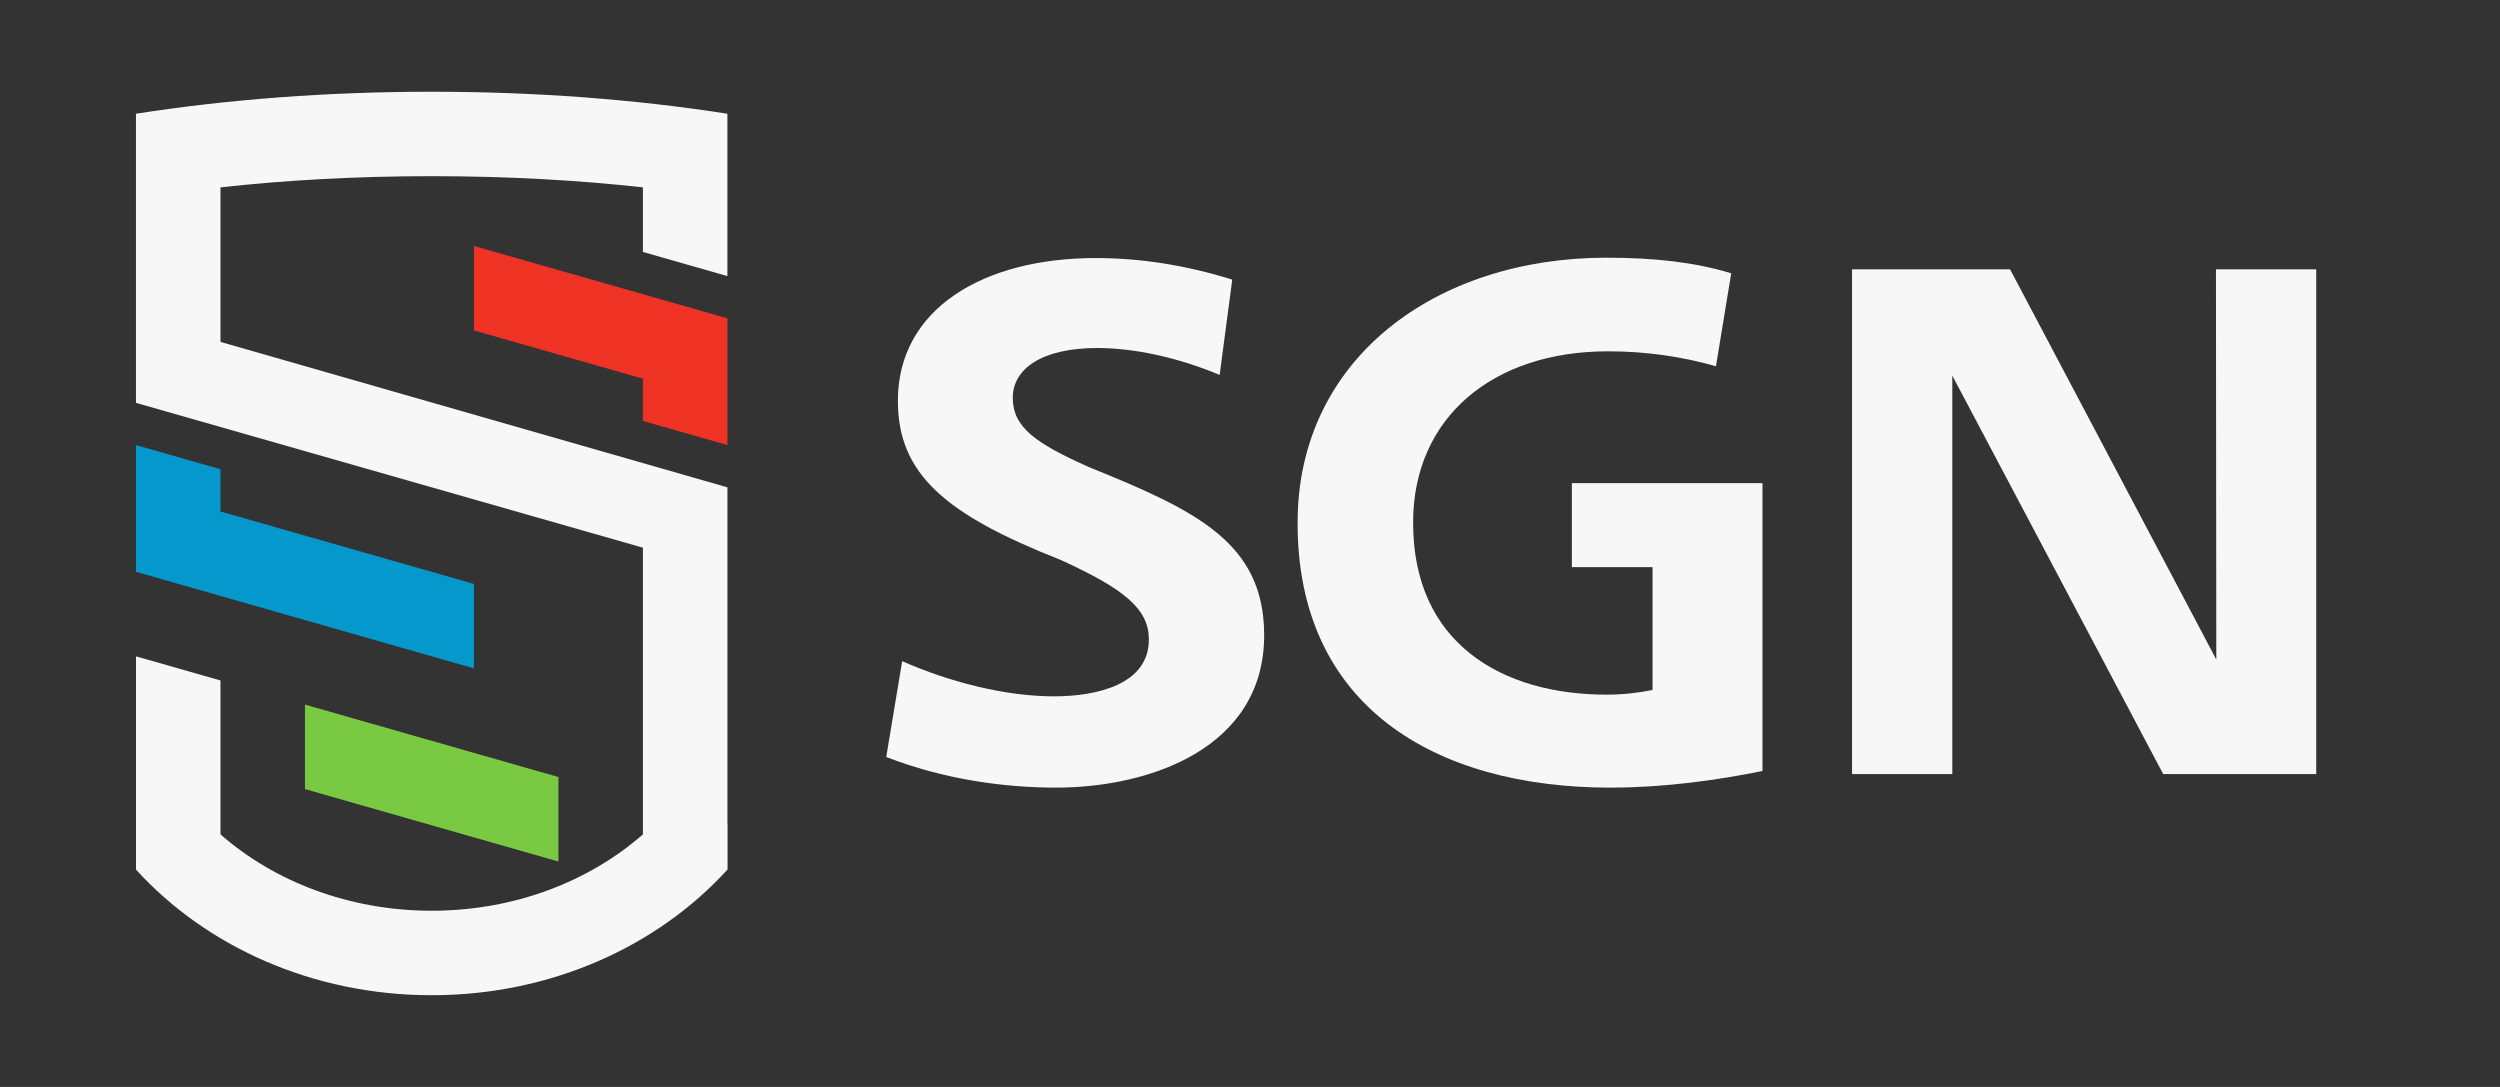<?xml version="1.0" encoding="UTF-8"?> <svg xmlns="http://www.w3.org/2000/svg" id="Layer_1" viewBox="0 0 575 250"><rect x="0" y="0" width="575" height="250" fill="#333333" stroke="none"/><defs><style>.cls-1{fill:#0598cc;}.cls-2{fill:#7ac943;}.cls-3{fill:#f7f7f7;}.cls-4{fill:#ee3324;}</style></defs><polygon class="cls-1" points="109.01 134.3 50.71 117.64 50.71 107.92 31.28 102.37 31.28 112.09 31.28 121.81 31.28 131.52 109.01 153.73 109.01 134.3"></polygon><polygon class="cls-2" points="70.14 181.49 128.44 198.15 128.44 178.72 70.14 162.06 70.14 181.49"></polygon><path class="cls-3" d="M167.31,189.6v-77.51l-116.6-33.45v-35.55c14.84-1.64,31.07-2.57,48.57-2.57s33.75.93,48.59,2.57v14.86l19.43,5.55V26.16c-21.15-3.31-44.22-5.06-68.03-5.06s-46.86,1.75-68,5.06v66.5l116.6,33.31v65.94c-12.35,10.82-29.56,17.56-48.58,17.56s-36.23-6.74-48.58-17.56v-35.4l-19.43-5.55v49.05c16.03,17.62,40.54,28.89,68.02,28.89s52.01-11.29,68.04-28.92v-10.38h-.02Z"></path><polygon class="cls-4" points="167.31 102.37 167.31 92.66 167.31 82.94 167.31 73.22 109.01 56.57 109.01 76 147.87 87.1 147.87 96.82 167.31 102.37"></polygon><path class="cls-3" d="M203.83,174.14l3.67-22.07c10.92,4.81,23.75,8.09,34.9,8.09,9.93,0,21.84-2.75,21.84-13.06,0-7.03-5.58-11.61-20.31-18.33-26.35-10.39-37.42-19.63-37.42-36.58,0-21.16,19.63-32.84,45.52-32.84,10.16,0,20.62,1.6,31.39,4.96l-2.9,21.92c-9.85-4.12-19.86-6.19-28.18-6.19-12.52,0-19.4,4.66-19.4,11.46s5.27,10.46,17.57,15.96c24.59,9.93,40.25,17.34,40.25,38.64,0,25.89-26.19,35.05-47.88,35.05-12.3,0-26.04-1.99-39.02-7.03Z"></path><path class="cls-3" d="M370.54,181.16c-40.93,0-72.25-19.02-72.09-61.1.08-37.57,31.77-60.79,71.02-60.79,11.15,0,20.47,1.07,28.71,3.59l-3.51,21.38c-7.71-2.21-16.04-3.44-24.82-3.44-26.65,0-44.75,15.35-44.83,39.18-.15,28.1,20.62,39.79,44.45,39.79,3.97,0,7.56-.46,10.62-1.07v-28.26h-18.56v-19.32h43.84v66.21c-10.54,2.14-22.76,3.82-34.82,3.82Z"></path><path class="cls-3" d="M532.74,178.03h-35.21l-48.5-91.64v91.64h-23.06V61.95h36.35l47.43,89.74-.08-89.74h23.06v116.08Z"></path></svg> 